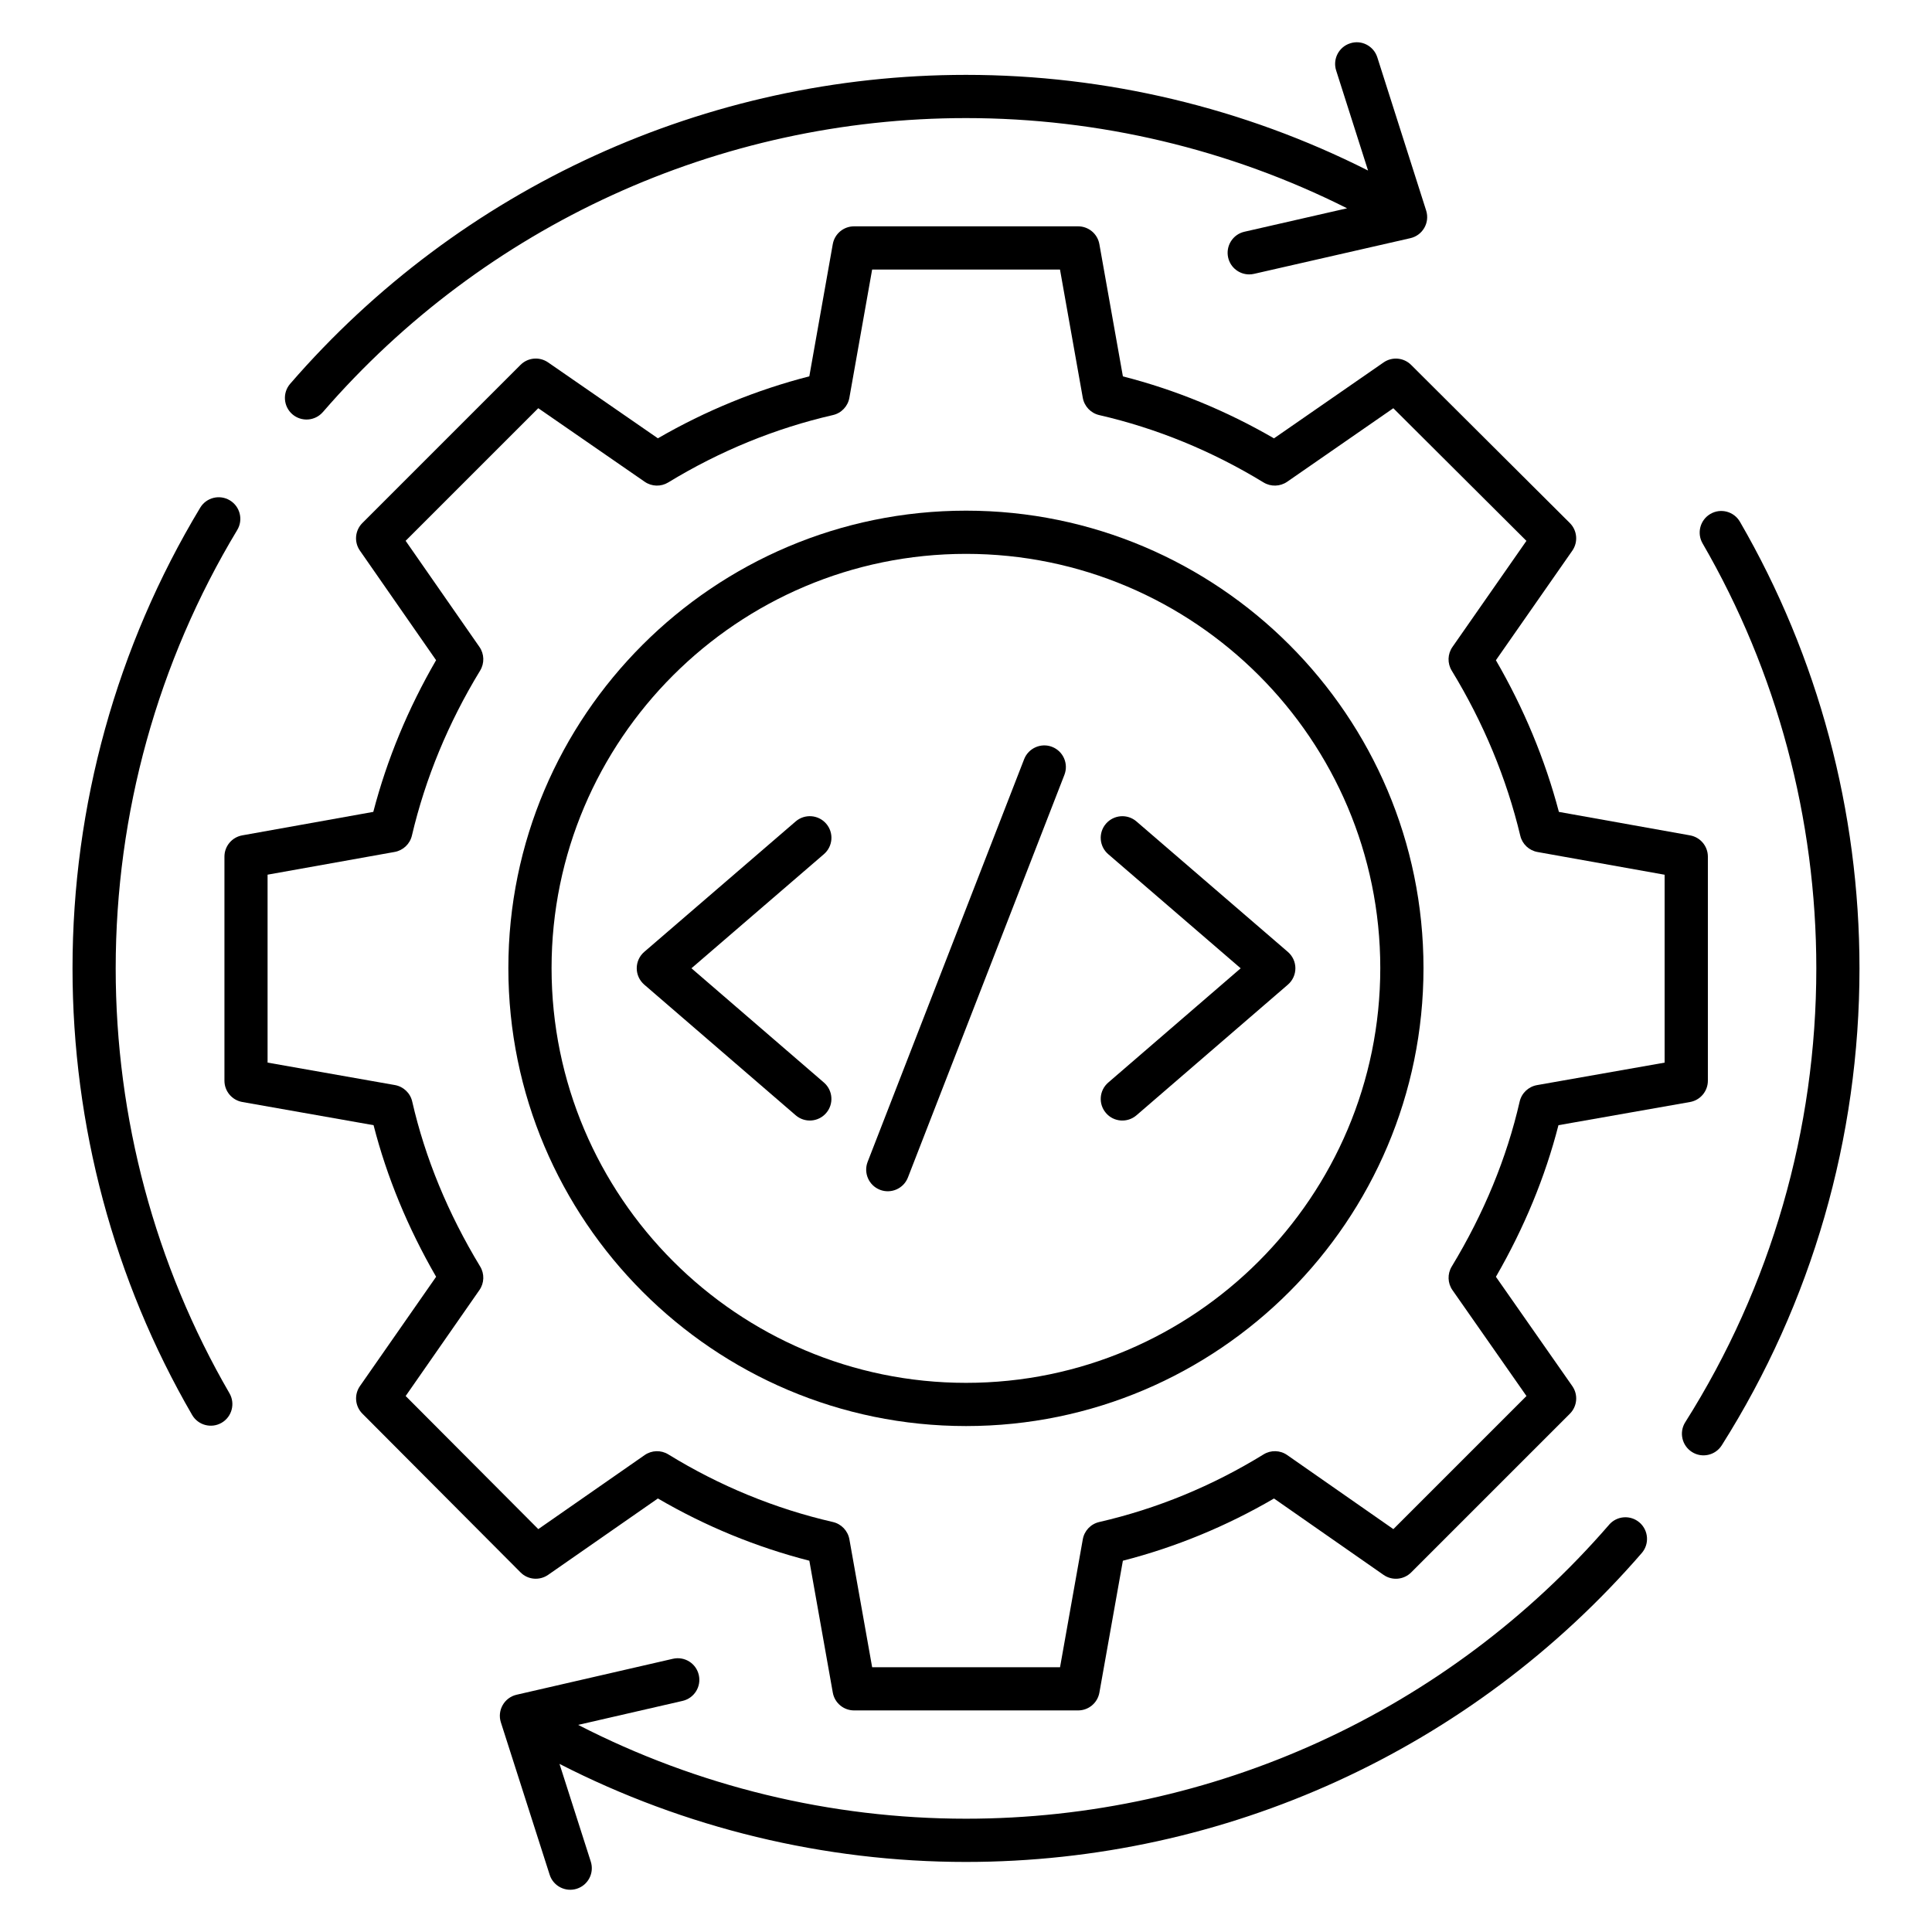 <?xml version="1.0" encoding="UTF-8"?>
<!-- Uploaded to: ICON Repo, www.svgrepo.com, Generator: ICON Repo Mixer Tools -->
<svg fill="#000000" width="800px" height="800px" version="1.1" viewBox="144 144 512 512" xmlns="http://www.w3.org/2000/svg">
 <g>
  <path d="m400.02 521.92c66.84 0 121.22-54.449 121.22-121.37 0-66.84-54.383-121.22-121.22-121.22-66.883 0-121.3 54.383-121.3 121.22 0.008 66.922 54.426 121.37 121.3 121.37zm0-231.14c60.527 0 109.77 49.242 109.77 109.77 0 60.609-49.242 109.92-109.77 109.92-60.57 0-109.85-49.312-109.85-109.92 0.004-60.531 49.285-109.77 109.85-109.77z"/>
  <path d="m289.25 561.36 29.098-20.25c12.625 7.367 26.098 12.902 40.137 16.496l6.215 34.945c0.48 2.734 2.863 4.727 5.633 4.727h59.387c2.769 0 5.152-1.992 5.633-4.727l6.223-34.945c13.961-3.582 27.402-9.113 40.047-16.488l29.031 20.242c2.273 1.582 5.352 1.312 7.32-0.648l42.059-42.059c1.961-1.961 2.238-5.055 0.641-7.328l-20.242-28.961c7.496-12.984 13.062-26.465 16.574-40.176l34.863-6.144c2.734-0.48 4.734-2.863 4.734-5.641v-59.387c0-2.769-1.992-5.144-4.719-5.633l-34.762-6.223c-3.68-13.93-9.289-27.418-16.695-40.191l20.25-29.031c1.586-2.281 1.312-5.375-0.656-7.328l-42.059-41.906c-1.961-1.961-5.039-2.223-7.297-0.656l-29.047 20.121c-12.695-7.352-26.137-12.871-40.039-16.426l-6.234-35.035c-0.48-2.734-2.863-4.727-5.633-4.727h-59.387c-2.769 0-5.152 1.992-5.633 4.727l-6.215 35.023c-13.977 3.582-27.449 9.09-40.129 16.426l-29.105-20.121c-2.281-1.566-5.344-1.297-7.305 0.664l-41.906 41.906c-1.961 1.961-2.238 5.039-0.656 7.312l20.191 29.039c-7.434 12.816-13.016 26.305-16.641 40.199l-34.73 6.223c-2.727 0.488-4.719 2.863-4.719 5.633v59.387c0 2.777 1.992 5.152 4.727 5.641l34.793 6.144c3.512 13.711 9.078 27.199 16.578 40.176l-20.184 28.961c-1.586 2.266-1.312 5.352 0.641 7.312l41.906 42.059c1.945 1.98 5.027 2.238 7.312 0.668zm-18.199-75.48c1.297-1.855 1.375-4.305 0.199-6.238-8.535-14.082-14.594-28.793-18.008-43.723-0.512-2.246-2.32-3.961-4.586-4.367l-33.746-5.953v-49.801l33.672-6.023c2.25-0.406 4.047-2.098 4.574-4.328 3.566-15.176 9.648-29.898 18.09-43.746 1.176-1.938 1.105-4.391-0.184-6.25l-19.566-28.129 35.152-35.145 28.207 19.496c1.855 1.289 4.305 1.359 6.238 0.176 13.656-8.328 28.344-14.336 43.648-17.855 2.238-0.512 3.953-2.32 4.352-4.582l6.031-33.977h49.785l6.039 33.984c0.406 2.258 2.113 4.062 4.352 4.582 15.215 3.496 29.871 9.504 43.562 17.855 1.93 1.176 4.383 1.098 6.238-0.176l28.145-19.496 35.273 35.152-19.609 28.121c-1.297 1.863-1.375 4.312-0.191 6.258 8.406 13.793 14.527 28.52 18.176 43.77 0.527 2.215 2.32 3.902 4.566 4.305l33.68 6.023v49.793l-33.824 5.961c-2.266 0.406-4.078 2.121-4.594 4.367-3.414 14.93-9.473 29.641-18.008 43.723-1.168 1.938-1.098 4.391 0.207 6.246l19.609 28.055-35.273 35.273-28.137-19.625c-1.855-1.305-4.336-1.375-6.266-0.176-13.617 8.383-28.266 14.406-43.551 17.922-2.238 0.512-3.953 2.312-4.352 4.582l-6.031 33.898h-49.793l-6.031-33.898c-0.406-2.258-2.113-4.062-4.352-4.582-15.367-3.535-30.047-9.566-43.633-17.922-1.938-1.199-4.398-1.121-6.266 0.176l-28.191 19.625-35.152-35.273z"/>
  <path d="m605.1 282.27c-1.582-2.734-5.082-3.672-7.816-2.082-2.734 1.586-3.664 5.09-2.078 7.824 19.719 34.016 30.137 72.961 30.137 112.62 0 42.738-12.008 84.328-34.727 120.26-1.695 2.672-0.895 6.207 1.777 7.902 2.664 1.695 6.207 0.895 7.894-1.777 23.879-37.77 36.496-81.465 36.496-126.38 0.004-41.691-10.957-82.613-31.684-118.37z"/>
  <path d="m570.43 548.07c-42.867 49.508-104.98 77.906-170.43 77.906-35.906 0-71.176-8.617-102.78-24.863l27.672-6.359c3.078-0.711 5.008-3.777 4.297-6.863-0.703-3.082-3.754-5-6.856-4.297l-41.426 9.527c-3.258 0.75-5.191 4.137-4.168 7.328l12.93 40.383c0.969 3.031 4.215 4.656 7.191 3.703 3.016-0.961 4.672-4.191 3.703-7.199l-8.289-25.887c33.137 16.977 70.105 25.984 107.72 25.984 68.77 0 134.05-29.84 179.09-81.863 2.07-2.391 1.801-6.008-0.582-8.078-2.398-2.078-6.008-1.812-8.078 0.578z"/>
  <path d="m174.66 400.63c0-41.039 11.137-81.211 32.207-116.17 1.633-2.711 0.762-6.231-1.953-7.863-2.719-1.633-6.231-0.754-7.856 1.945-22.137 36.738-33.84 78.953-33.84 122.07 0 41.672 10.953 82.602 31.695 118.36 1.582 2.734 5.082 3.664 7.816 2.082 2.734-1.586 3.664-5.09 2.082-7.824-19.727-34.008-30.152-72.953-30.152-112.61z"/>
  <path d="m229.57 253.2c42.863-49.512 104.98-77.906 170.43-77.906 35.215 0 69.848 8.258 100.99 23.906l-27.207 6.215c-3.078 0.695-5.008 3.769-4.309 6.856 0.609 2.656 2.969 4.449 5.574 4.449 0.426 0 0.848-0.047 1.281-0.145l41.434-9.457c3.231-0.734 5.207-4.082 4.184-7.32l-12.945-40.605c-0.961-3.016-4.199-4.703-7.191-3.711-3.016 0.953-4.68 4.184-3.719 7.191l8.457 26.52c-32.844-16.586-69.387-25.352-106.55-25.352-68.777 0-134.05 29.84-179.1 81.867-2.07 2.391-1.801 6.008 0.582 8.078 2.402 2.062 6.004 1.812 8.082-0.586z"/>
  <path d="m362.94 438.97c2.07-2.391 1.801-6.008-0.586-8.078l-35.113-30.289 35.105-30.242c2.398-2.07 2.672-5.68 0.602-8.078-2.07-2.398-5.688-2.656-8.078-0.602l-40.137 34.578c-1.266 1.082-1.992 2.672-1.992 4.336s0.727 3.246 1.984 4.336l40.137 34.625c2.406 2.078 6.023 1.801 8.078-0.586z"/>
  <path d="m437.1 438.97c2.047 2.391 5.672 2.664 8.078 0.594l40.129-34.625c1.258-1.09 1.984-2.672 1.984-4.336 0-1.664-0.727-3.25-1.992-4.336l-40.129-34.578c-2.391-2.062-6-1.793-8.078 0.602-2.07 2.398-1.793 6.016 0.602 8.078l35.098 30.242-35.105 30.289c-2.387 2.062-2.664 5.672-0.586 8.07z"/>
  <path d="m377.2 459.31c2.902 1.129 6.25-0.281 7.41-3.266l41.473-106.71c1.137-2.945-0.312-6.258-3.266-7.41-2.91-1.137-6.258 0.312-7.41 3.266l-41.473 106.71c-1.137 2.938 0.312 6.258 3.266 7.406z"/>
 </g>
</svg>